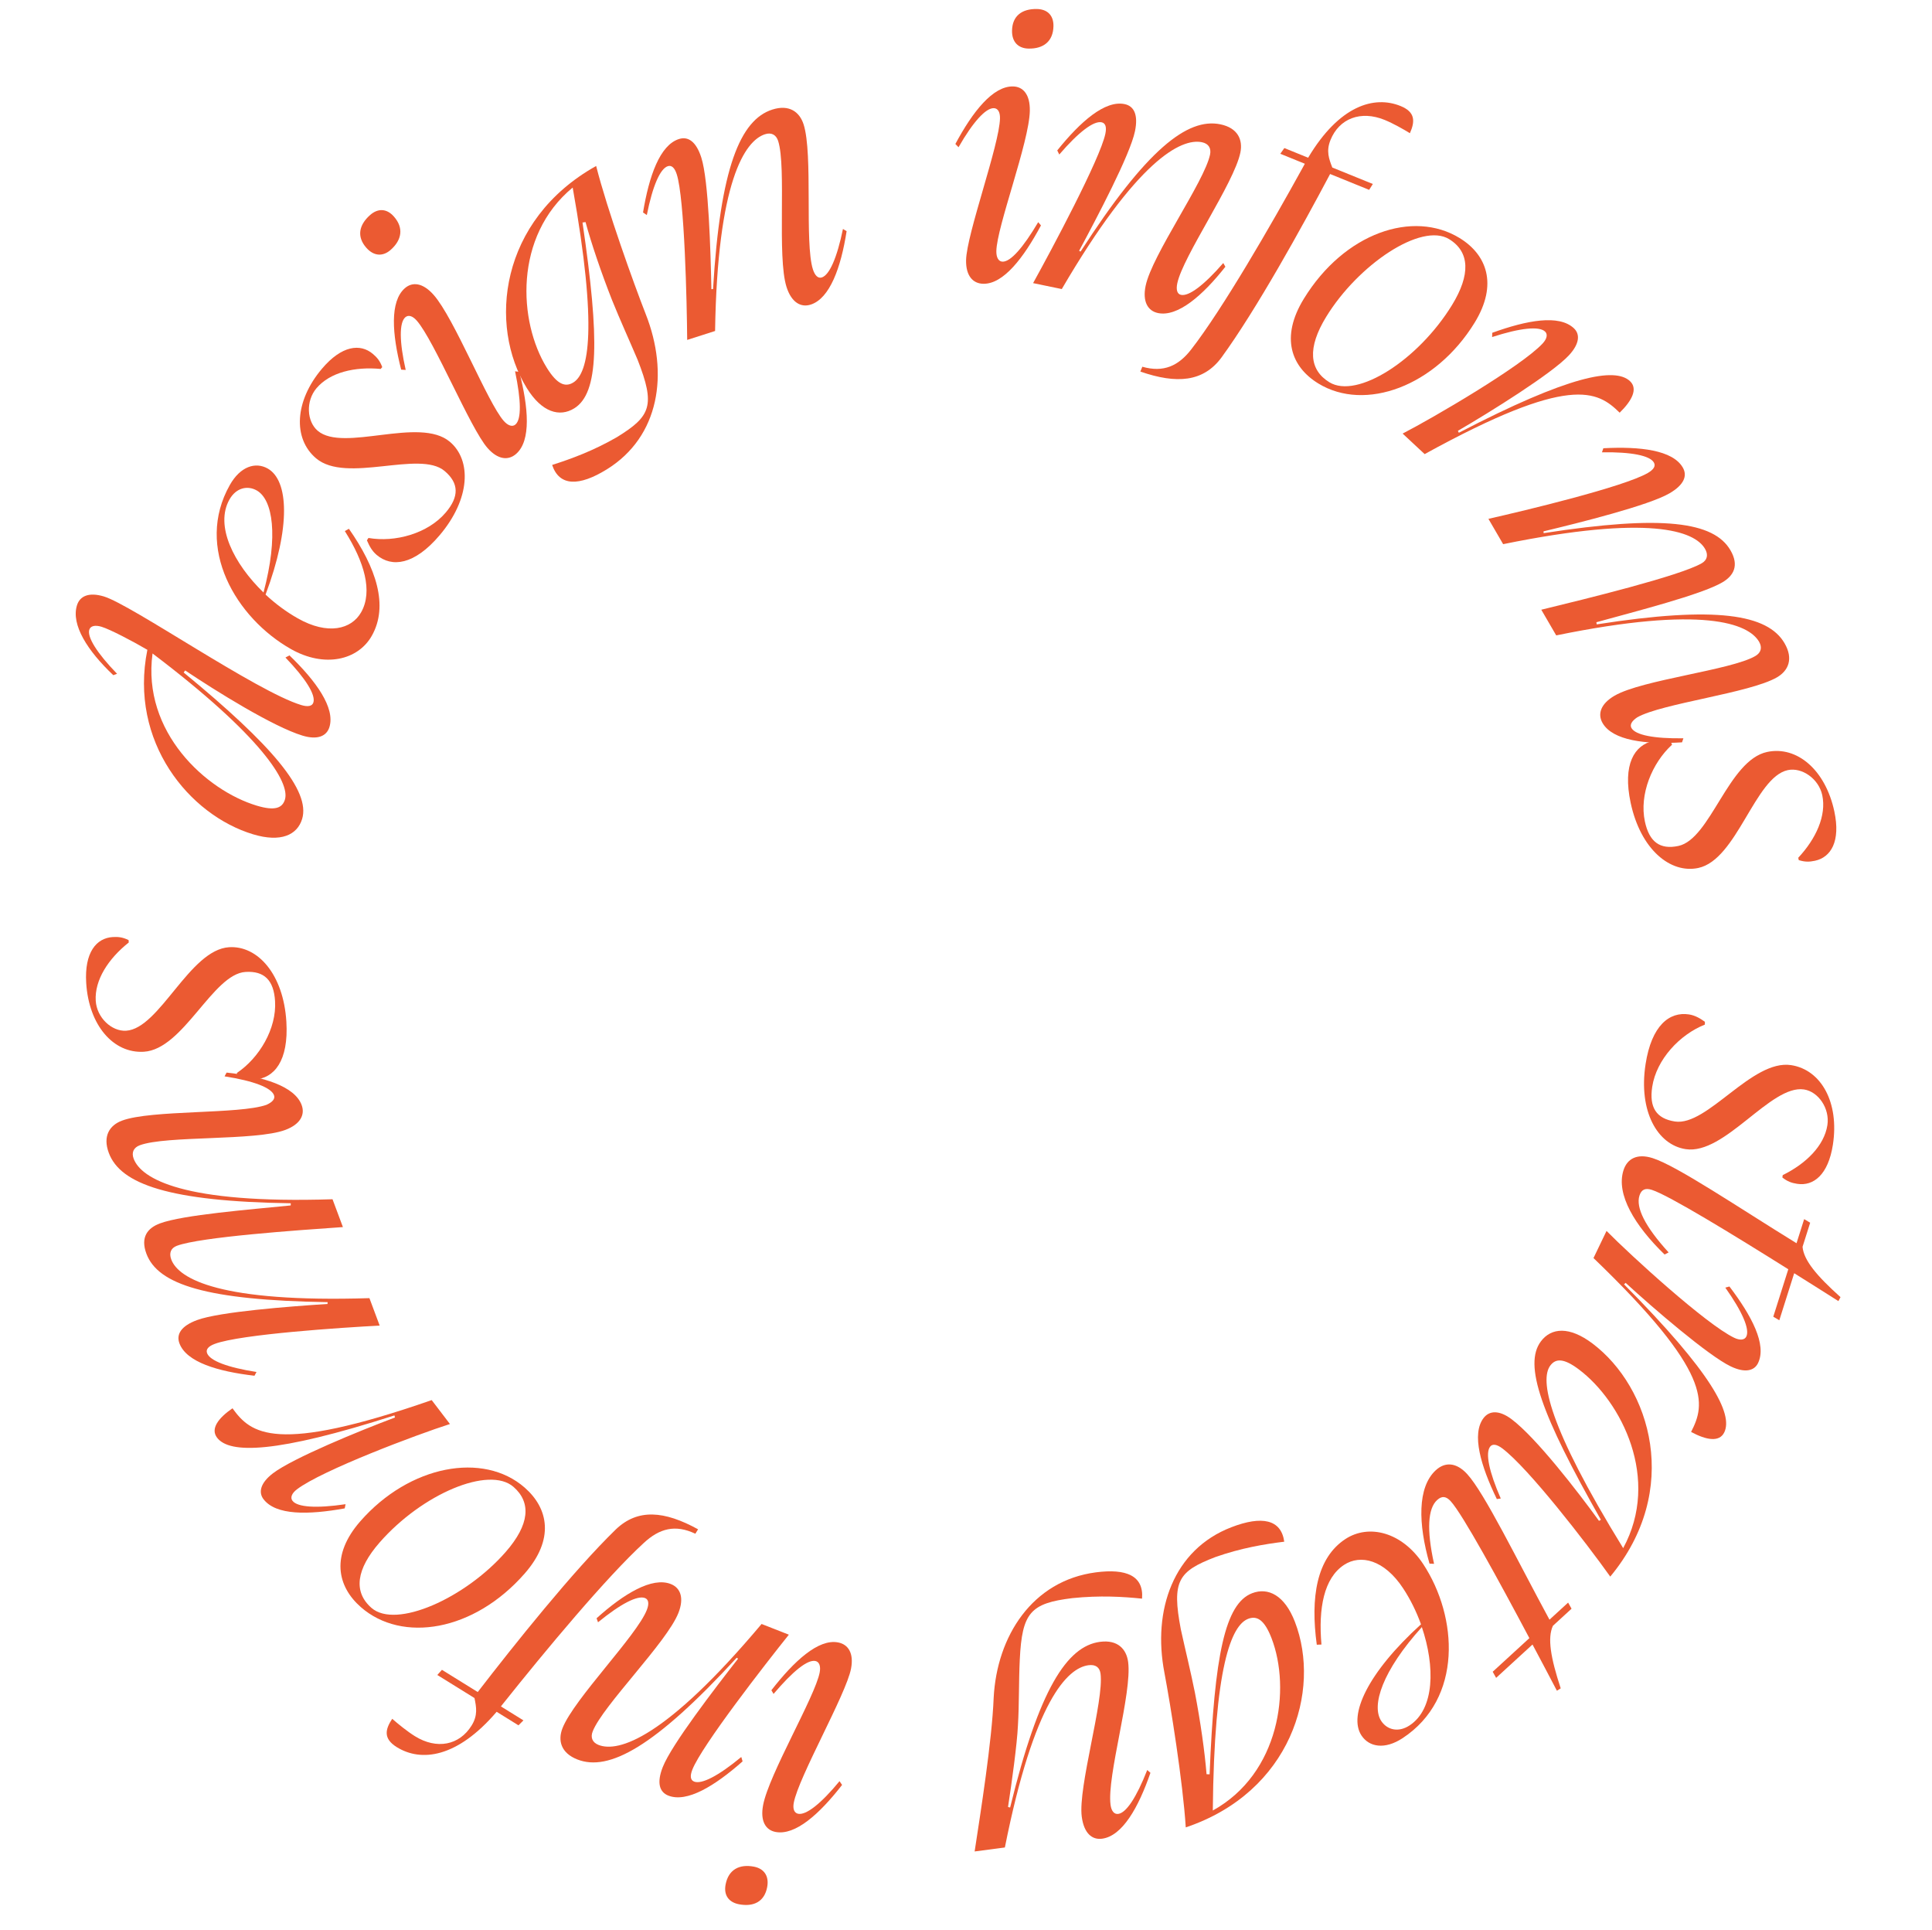 <svg width="772" height="771" viewBox="0 0 772 771" fill="none" xmlns="http://www.w3.org/2000/svg">
<path d="M670.666 337.97C683.525 335.232 690.587 303.728 706.112 300.422C718.031 297.884 729.441 307.586 732.981 324.209C735.519 336.127 731.636 342.528 725.206 343.897C723.01 344.364 721.219 344.418 718.756 343.631L718.556 342.69C725.632 335.118 729.888 325.851 728.151 317.696C726.749 311.11 720.024 306.476 714.379 307.678C701.206 310.483 694.131 343.465 678.605 346.771C667.471 349.142 655.557 339.384 651.583 320.722C648.311 305.354 653.058 297.622 660.742 295.985C663.094 295.485 665.3 295.835 667.729 296.465L668.12 297.529C660.159 304.798 654.97 317.378 657.274 328.199C659.01 336.354 663.295 339.54 670.666 337.97Z" fill="#EB5A32"/>
<path d="M654.238 286.574C652.102 288.003 651.119 289.502 651.925 290.888C653.538 293.66 660.888 295.134 672.66 294.963L672.116 296.578C657.446 297.508 644.406 295.819 640.374 288.89C638.278 285.287 639.598 281.18 645.142 277.954C656.09 271.584 691.7 267.746 701.401 262.102C703.618 260.812 704.278 258.758 702.908 256.402C698.634 249.057 680.361 241.881 621.844 253.853L615.877 243.597C633.425 239.324 671.279 230.098 680.01 225.019C682.228 223.728 682.669 221.617 681.298 219.261C677.105 212.054 659.015 205.513 600.637 217.404L594.751 207.287C609.343 203.991 648.906 194.514 658.468 188.951C660.824 187.58 661.669 186.161 660.862 184.775C659.25 182.004 651.899 180.53 640.127 180.701L640.671 179.086C655.422 178.295 668.381 179.844 672.413 186.773C674.348 190.1 672.924 193.71 667.104 197.097C658.788 201.935 631.416 208.771 616.766 212.287L616.812 213.002C664.624 205.589 684.853 208.474 691.465 219.838C695.013 225.936 692.758 230.03 688.184 232.691C679.731 237.61 653.709 244.217 637.892 248.596L638.018 249.451C685.97 241.956 706.382 245.476 713.075 256.979C716.703 263.216 714.632 267.945 710.059 270.606C699.249 276.896 664.159 280.988 654.238 286.574Z" fill="#EB5A32"/>
<path d="M569.268 181.425L560.475 173.222C572.734 166.897 607.87 146.39 616.4 137.245C618.15 135.369 618.541 133.541 617.368 132.447C615.023 130.26 607.561 130.973 596.231 134.656L596.285 132.953C610.178 127.932 622.915 125.561 628.894 131.139C631.473 133.545 631.154 137.413 626.889 141.986C620.108 149.255 595.457 164.632 582.558 172.114L582.925 172.896C627.164 149.917 645.316 146.677 651.296 152.255C654.579 155.318 652.134 160.054 647.196 164.877C638.27 156.111 627.375 149.456 569.268 181.425Z" fill="#EB5A32"/>
<path d="M526.769 153.2C515.97 146.58 511.518 134.822 520.988 119.376C537.163 92.995 564.668 83.716 583.258 95.114C594.057 101.735 598.646 113.576 589.259 128.885C573.671 154.31 545.496 164.682 526.769 153.2ZM579.047 95.541C567.975 88.753 542.761 105.643 529.939 126.557C522.313 138.996 523.136 147.776 531.201 152.72C542.273 159.509 566.732 143.849 580.225 121.841C587.6 109.812 587.385 100.653 579.047 95.541Z" fill="#EB5A32"/>
<path d="M476.114 139.444C488.462 123.518 507.537 90.596 520.701 66.695C520.882 66.249 521.211 65.864 521.392 65.418L511.587 61.438L513.206 59.153L522.714 63.013C535.178 42.116 549.103 38.078 559.651 42.36C565.594 44.772 565.455 48.523 563.377 53.217C560.884 51.685 556.668 49.282 553.251 47.895C543.743 44.035 535.151 47.296 531.653 55.913C529.844 60.37 531.019 63.443 532.371 66.933L548.564 73.507L547.094 75.851L531.494 69.519C520.401 90.453 502.068 123.677 488.036 142.899C480.81 152.598 470.236 153.497 455.672 148.45L456.456 146.519C464.989 148.944 470.958 146.176 476.114 139.444Z" fill="#EB5A32"/>
<path d="M453.519 52.436C451.571 61.857 438.39 86.802 431.196 100.214L431.791 100.501C458.062 59.761 474.466 46.944 487.655 49.671C494.564 51.1 496.703 55.799 495.631 60.98C493.099 73.228 472.658 102.402 470.418 113.236C469.898 115.748 470.359 117.481 471.929 117.806C475.069 118.455 481.073 113.966 488.804 105.086L489.643 106.569C480.543 118.113 470.582 126.696 462.731 125.072C458.649 124.228 456.472 120.504 457.77 114.223C460.335 101.819 481.28 72.585 483.52 61.751C484.039 59.239 482.951 57.376 480.282 56.824C471.96 55.103 454.419 63.92 424.273 115.483L412.811 113.113C420.129 99.89 439.611 63.477 441.689 53.428C442.241 50.759 441.748 49.184 440.178 48.859C437.037 48.21 431.033 52.699 423.27 61.736L422.463 60.096C431.72 48.584 441.525 39.969 449.375 41.592C453.144 42.371 454.882 45.842 453.519 52.436Z" fill="#EB5A32"/>
<path d="M410.999 19.412C406.991 19.339 404.31 16.884 404.395 12.235C404.504 6.304 408.405 3.489 414.336 3.598C418.344 3.671 421.028 5.966 420.946 10.454C420.834 16.546 416.93 19.521 410.999 19.412ZM411.504 44.278C411.275 56.782 398.306 90.541 398.127 100.32C398.08 102.885 399.012 104.506 400.615 104.536C403.821 104.595 408.734 99.072 414.857 88.761L415.955 90.064C408.981 103.086 400.931 113.522 392.916 113.375C388.748 113.298 385.918 110.199 386.033 103.947C386.224 93.527 399.388 57.847 399.582 47.267C399.63 44.702 398.694 43.241 397.091 43.212C393.885 43.153 388.812 48.672 383.013 58.829L381.754 57.523C388.728 44.501 396.772 34.386 404.788 34.533C408.795 34.606 411.625 37.705 411.504 44.278Z" fill="#EB5A32"/>
<path d="M280.235 62.956C283.167 72.118 283.942 100.321 284.265 115.537L284.925 115.494C287.791 67.103 295.781 47.88 308.609 43.776C315.328 41.626 319.5 44.668 321.112 49.707C324.924 61.619 321.453 97.072 324.825 107.609C325.607 110.052 326.859 111.335 328.386 110.846C331.44 109.869 334.464 103.009 336.834 91.477L338.294 92.356C336.04 106.882 331.581 119.252 323.945 121.695C319.975 122.965 316.249 120.79 314.294 114.682C310.434 102.618 314.313 66.866 310.942 56.329C310.16 53.885 308.297 52.798 305.701 53.629C297.607 56.218 286.661 72.515 285.737 132.237L274.589 135.804C274.467 120.692 273.546 79.405 270.419 69.632C269.588 67.036 268.385 65.906 266.857 66.394C263.803 67.371 260.779 74.231 258.458 85.916L256.949 84.884C259.356 70.309 263.663 57.989 271.298 55.546C274.964 54.373 278.183 56.542 280.235 62.956Z" fill="#EB5A32"/>
<path d="M220.626 185.755C228.184 183.344 237.106 180.091 246.549 174.631C260.051 166.285 261.975 162.079 254.775 143.722C251.482 135.956 247.716 127.728 244.559 119.877C240.262 108.962 236.342 97.436 233.971 88.722L232.764 88.903C239.686 136.084 239.277 157.072 229.457 163.143C223.592 166.768 216.498 164.744 210.512 155.061C195 129.966 199.558 87.941 238.212 66.309C242.68 83.905 253.159 113.053 258.026 125.502C267.359 149.138 263.597 174.46 242.457 187.528C231.41 194.357 223.49 194.352 220.626 185.755ZM229.1 152.807C235.237 149.013 238.91 131.475 228.839 74.93C205.254 94.41 207.108 128.513 218.49 146.925C222.705 153.744 225.963 154.746 229.1 152.807Z" fill="#EB5A32"/>
<path d="M156.107 99.827C153.103 102.481 149.468 102.483 146.389 98.999C142.461 94.553 143.434 89.842 147.88 85.914C150.885 83.26 154.413 83.138 157.386 86.502C161.42 91.069 160.553 95.899 156.107 99.827ZM173.282 117.815C181.563 127.188 194.815 160.836 201.291 168.166C202.989 170.089 204.772 170.654 205.974 169.592C208.377 167.469 208.266 160.078 205.812 148.34L207.502 148.558C211.16 162.87 212.279 176.003 206.271 181.31C203.147 184.071 198.967 183.698 194.827 179.012C187.926 171.201 173.52 136.005 166.513 128.074C164.815 126.152 163.139 125.707 161.937 126.769C159.534 128.892 159.524 136.388 162.113 147.794L160.302 147.682C156.644 133.37 155.738 120.478 161.746 115.17C164.75 112.517 168.93 112.889 173.282 117.815Z" fill="#EB5A32"/>
<path d="M177.665 188.18C167.635 179.679 138.39 193.356 126.28 183.093C116.984 175.215 117.683 160.254 128.671 147.288C136.549 137.992 143.988 137.15 149.003 141.401C150.716 142.852 151.854 144.237 152.737 146.667L152.115 147.401C141.797 146.432 131.862 148.731 126.471 155.092C122.117 160.229 122.563 168.384 126.966 172.115C137.241 180.823 167.664 166.253 179.774 176.516C188.459 183.876 188.023 199.269 175.687 213.825C165.528 225.813 156.507 226.785 150.514 221.705C148.679 220.151 147.607 218.191 146.62 215.884L147.223 214.924C157.843 216.777 170.97 213.191 178.123 204.751C183.514 198.39 183.414 193.052 177.665 188.18Z" fill="#EB5A32"/>
<path d="M91.698 199.546C85.776 210.012 93.397 225.194 105.298 236.718C111.348 213.981 109 199.573 102.581 195.94C98.953 193.887 94.382 194.802 91.698 199.546ZM106.979 187.191C115.352 191.929 116.265 210.5 106.117 237.55C110.091 241.272 114.519 244.515 118.985 247.042C130.986 253.833 140.442 251.446 144.311 244.609C149.049 236.236 145.559 224.497 137.791 212.179L139.418 211.258C150.322 226.824 155.358 242.016 148.567 254.017C143.04 263.786 129.669 266.905 116.272 259.324C94.363 246.927 77.639 218.857 91.852 193.738C96.037 186.342 102.095 184.427 106.979 187.191Z" fill="#EB5A32"/>
<path d="M120.891 293.898C109.225 290.378 86.241 276.075 73.984 267.855L73.399 268.684C108.829 297.795 124.112 315.972 120.731 327.178C118.786 333.625 112.178 336.655 101.126 333.321C75.644 325.633 51.471 296.4 58.885 259.615C53.054 256.181 43.939 251.422 40.562 250.403C37.952 249.615 36.139 250.073 35.676 251.608C34.797 254.525 38.733 260.904 46.783 269.195L45.277 269.745C34.849 259.9 28.415 249.585 30.731 241.91C31.889 238.072 35.546 236.496 41.533 238.303C52.585 241.637 102.582 276.316 120.388 281.688C122.997 282.475 124.764 282.171 125.227 280.636C126.153 277.566 122.217 271.186 114.06 262.696L115.658 261.839C126.3 272.083 133.962 282.769 131.647 290.444C130.535 294.128 126.878 295.704 120.891 293.898ZM113.863 319.411C115.901 312.657 104.719 294.211 60.956 261.077C56.683 292.446 82.309 315.753 102.572 321.866C109.94 324.089 112.845 322.789 113.863 319.411Z" fill="#EB5A32"/>
<path d="M98.11 388.307C84.987 389.112 73.338 419.222 57.494 420.193C45.331 420.938 35.484 409.654 34.444 392.69C33.699 380.528 38.487 374.772 45.048 374.37C47.289 374.233 49.069 374.445 51.388 375.588L51.447 376.549C43.327 382.99 37.746 391.524 38.256 399.846C38.668 406.568 44.632 412.146 50.393 411.793C63.837 410.969 75.717 379.399 91.561 378.428C102.923 377.732 113.261 389.146 114.428 408.191C115.389 423.874 109.55 430.818 101.708 431.299C99.307 431.446 97.178 430.773 94.868 429.79L94.64 428.68C103.589 422.67 110.584 410.996 109.907 399.954C109.397 391.632 105.631 387.847 98.11 388.307Z" fill="#EB5A32"/>
<path d="M106.474 441.402C108.821 440.355 110.043 439.043 109.482 437.541C108.361 434.537 101.366 431.842 89.734 430.022L90.543 428.522C105.159 430.084 117.726 433.951 120.529 441.462C121.987 445.368 119.992 449.193 113.983 451.435C102.116 455.864 66.37 453.631 55.855 457.555C53.451 458.452 52.453 460.364 53.407 462.918C56.378 470.88 73.176 481.04 132.874 479.126L137.023 490.243C119.005 491.49 80.136 494.187 70.673 497.719C68.269 498.616 67.478 500.623 68.431 503.176C71.346 510.988 88.07 520.491 147.618 518.634L151.711 529.6C136.771 530.383 96.176 533.04 85.811 536.908C83.257 537.861 82.186 539.117 82.746 540.619C83.868 543.623 90.863 546.318 102.495 548.138L101.686 549.638C87.013 547.926 74.502 544.209 71.699 536.698C70.354 533.093 72.367 529.774 78.676 527.42C87.689 524.056 115.823 521.943 130.856 520.953L130.933 520.24C82.555 519.469 63.104 513.208 58.507 500.89C56.04 494.28 58.955 490.626 63.912 488.776C73.076 485.356 99.839 483.24 116.168 481.596L116.189 480.733C67.66 480.018 48.136 473.1 43.483 460.632C40.96 453.872 43.801 449.56 48.758 447.71C60.475 443.337 95.752 445.232 106.474 441.402Z" fill="#EB5A32"/>
<path d="M172.496 559.366L179.792 568.925C166.647 573.108 128.574 587.443 118.632 595.031C116.593 596.587 115.902 598.325 116.875 599.599C118.82 602.149 126.297 602.695 138.084 600.96L137.745 602.631C123.208 605.254 110.254 605.46 105.293 598.959C103.153 596.155 104.115 592.395 109.086 588.601C116.988 582.57 143.865 571.537 157.835 566.32L157.603 565.488C110.142 580.736 91.704 580.891 86.743 574.391C84.019 570.822 87.222 566.562 92.897 562.634C100.23 572.77 109.857 581.155 172.496 559.366Z" fill="#EB5A32"/>
<path d="M209.656 594.327C219.188 602.669 221.6 615.007 209.668 628.641C189.288 651.928 160.614 656.45 144.205 642.09C134.673 633.748 132.14 621.304 143.967 607.79C163.607 585.348 193.126 579.86 209.656 594.327ZM148.428 642.377C158.201 650.93 185.896 638.519 202.051 620.058C211.66 609.078 212.325 600.285 205.206 594.055C195.433 585.502 168.689 596.827 151.689 616.253C142.396 626.87 141.068 635.935 148.428 642.377Z" fill="#EB5A32"/>
<path d="M257.277 616.418C242.419 630.033 218.066 659.268 201.061 680.607C200.807 681.015 200.417 681.34 200.164 681.748L209.157 687.325L207.176 689.304L198.455 683.896C182.646 702.392 168.239 704.024 158.565 698.025C153.114 694.645 153.883 690.971 156.723 686.695C158.922 688.625 162.672 691.705 165.806 693.648C174.527 699.056 183.546 697.291 188.447 689.387C190.982 685.299 190.341 682.072 189.598 678.404L174.745 669.193L176.59 667.13L190.898 676.003C205.363 657.239 229.035 627.582 246.108 611.002C254.865 602.66 265.44 603.557 278.944 610.988L277.846 612.759C269.844 608.929 263.494 610.651 257.277 616.418Z" fill="#EB5A32"/>
<path d="M264.821 705.996C268.336 697.041 285.55 674.688 294.911 662.688L294.372 662.304C261.584 698.008 243.247 707.863 230.71 702.942C224.142 700.364 222.83 695.371 224.763 690.445C229.332 678.804 254.418 653.512 258.46 643.213C259.397 640.825 259.237 639.04 257.744 638.454C254.759 637.282 248.082 640.69 238.959 648.133L238.383 646.529C249.306 636.692 260.577 629.92 268.04 632.849C271.92 634.372 273.435 638.412 271.092 644.382C266.464 656.173 240.872 681.439 236.83 691.737C235.893 694.125 236.65 696.145 239.188 697.141C247.098 700.246 265.878 694.526 304.319 648.812L315.215 653.088C305.763 664.88 280.398 697.469 276.648 707.021C275.652 709.559 275.871 711.195 277.364 711.781C280.349 712.952 287.026 709.545 296.207 701.952L296.725 703.706C285.652 713.484 274.531 720.315 267.069 717.385C263.486 715.979 262.361 712.265 264.821 705.996Z" fill="#EB5A32"/>
<path d="M301.248 745.766C305.187 746.512 307.417 749.383 306.552 753.951C305.447 759.78 301.129 761.899 295.3 760.795C291.362 760.049 289.102 757.336 289.937 752.925C291.072 746.939 295.42 744.662 301.248 745.766ZM304.929 721.169C307.257 708.881 325.715 677.782 327.536 668.172C328.013 665.652 327.366 663.897 325.791 663.599C322.64 663.002 316.87 667.62 309.101 676.756L308.237 675.286C317.301 663.622 326.99 654.687 334.867 656.18C338.963 656.956 341.231 660.486 340.067 666.63C338.127 676.87 319.154 709.83 317.184 720.227C316.706 722.747 317.383 724.344 318.958 724.643C322.109 725.24 328.037 720.651 335.461 711.614L336.483 713.113C327.419 724.777 317.789 733.397 309.913 731.904C305.974 731.158 303.706 727.628 304.929 721.169Z" fill="#EB5A32"/>
<path d="M432.254 725.804C430.703 714.04 441.189 679.504 439.764 668.694C439.429 666.151 437.809 664.909 434.948 665.286C426.523 666.397 413.207 679.474 401.531 738.103L389.45 739.696C391.792 724.346 396.39 695.438 397.051 678.37C398.315 653.621 412.545 631.529 437.82 628.196C450.06 626.582 457.081 629.538 456.347 638.691C448.804 637.907 439.513 637.353 428.502 638.481C411.791 640.523 408.395 644.205 407.488 663.085C407.051 672.038 407.271 681.065 406.751 689.382C406.422 696.703 404.28 712.349 402.794 721.925L403.631 722.138C415.184 674.847 426.345 657.688 439.539 655.948C446.692 655.005 450.119 658.919 450.79 664.006C452.425 676.405 442.248 709.607 443.757 721.052C444.092 723.596 445.235 724.9 446.824 724.691C450.004 724.272 454.06 718.238 458.42 707.151L459.7 708.276C454.902 722.17 448.475 733.53 440.368 734.599C436.394 735.123 433.134 732.48 432.254 725.804Z" fill="#EB5A32"/>
<path d="M513.165 615.937C505.292 616.91 495.922 618.458 485.633 622.08C470.822 627.788 468.153 631.565 471.838 650.937C473.64 659.178 475.821 667.96 477.473 676.259C479.679 687.78 481.402 699.832 482.122 708.833L483.342 708.879C485.256 661.231 489.536 640.68 500.309 636.529C506.742 634.049 513.34 637.349 517.434 647.971C528.043 675.5 515.798 715.96 473.813 730.078C472.673 711.959 467.761 681.376 465.277 668.243C460.471 643.289 468.847 619.098 492.037 610.161C504.156 605.491 511.939 606.959 513.165 615.937ZM498.75 646.752C492.017 649.346 485.167 665.905 484.618 723.336C511.396 708.549 515.874 674.691 508.091 654.493C505.208 647.012 502.191 645.426 498.75 646.752Z" fill="#EB5A32"/>
<path d="M563.251 689.337C573.304 682.737 573.468 665.75 568.153 650.059C552.377 667.514 547.876 681.401 551.924 687.567C554.212 691.052 558.694 692.328 563.251 689.337ZM544.012 693.337C538.732 685.295 546.411 668.361 567.805 648.945C565.974 643.818 563.518 638.909 560.702 634.62C553.135 623.093 543.633 620.891 537.066 625.203C529.024 630.483 526.76 642.518 528.036 657.025L526.168 657.101C523.588 638.271 526.056 622.457 537.583 614.889C546.965 608.73 560.283 612.07 568.731 624.937C582.546 645.98 584.584 678.592 560.458 694.431C553.355 699.095 547.092 698.028 544.012 693.337Z" fill="#EB5A32"/>
<path d="M586.272 588.927C593.207 596.491 606.229 623.271 619.153 647.096L626.599 640.27L627.968 642.712L620.522 649.538C618.267 654.434 619.627 662.323 623.636 674.526L622.119 675.482C619.292 670.025 615.933 663.751 612.367 657.015L597.83 670.342L596.461 667.899L611.116 654.464C598.843 631.348 584.441 604.962 579.674 599.761C577.94 597.87 576.256 597.457 574.247 599.299C570.583 602.658 569.992 611.03 573.027 624.779L571.214 624.701C566.683 608.843 566.298 594.187 573.744 587.361C577.408 584.002 581.938 584.199 586.272 588.927Z" fill="#EB5A32"/>
<path d="M600.319 578.68C598.143 577.039 596.381 576.713 595.415 577.993C593.484 580.553 594.97 587.901 599.686 598.689L598.114 598.909C591.674 585.614 587.957 572.969 592.786 566.569C595.103 563.497 599.08 563.284 604.072 567.05C613.8 574.389 630.287 595.665 638.943 607.618L639.682 607.171C615.815 565.063 608.687 545.225 615.737 535.881C619.889 530.377 627.138 529.821 636.354 536.773C659.521 554.252 672.136 595.302 643.434 629.886C633.884 616.455 610.815 586.598 600.319 578.68ZM619.493 545.544C615.244 551.176 618.368 569.399 648.597 618.516C663.619 590.884 647.961 559.991 630.937 547.148C624.793 542.513 621.618 542.728 619.493 545.544Z" fill="#EB5A32"/>
<path d="M636.736 502.618L641.949 491.781C651.637 501.601 681.674 529.04 692.944 534.461C695.256 535.573 697.118 535.401 697.813 533.956C699.203 531.067 696.301 524.155 689.411 514.435L691.054 513.98C699.982 525.748 706.038 537.201 702.493 544.57C700.964 547.749 697.176 548.596 691.541 545.885C682.582 541.576 660.564 522.621 649.581 512.533L648.945 513.117C684.051 548.509 692.548 564.874 689.003 572.243C687.057 576.288 681.807 575.364 675.733 572.087C681.444 560.956 684.554 548.573 636.736 502.618Z" fill="#EB5A32"/>
<path d="M660.35 462.687C670.133 465.783 694.78 482.495 717.866 496.696L720.914 487.065L723.319 488.499L720.272 498.13C720.759 503.497 725.874 509.656 735.437 518.232L734.599 519.817C729.427 516.499 723.385 512.737 716.934 508.677L710.984 527.48L708.579 526.046L714.577 507.091C692.407 493.18 666.762 477.497 660.036 475.369C657.59 474.595 655.924 475.077 655.102 477.676C653.603 482.414 657.268 489.965 666.757 500.367L665.147 501.203C653.309 489.721 645.663 477.211 648.711 467.581C650.21 462.842 654.235 460.752 660.35 462.687Z" fill="#EB5A32"/>
<path d="M669.26 448.059C682.254 450.065 700.042 423.123 715.73 425.545C727.772 427.405 734.994 440.525 732.4 457.322C730.541 469.365 724.638 473.97 718.141 472.966C715.923 472.624 714.229 472.038 712.206 470.428L712.353 469.477C721.656 464.911 728.926 457.759 730.198 449.519C731.226 442.864 726.585 436.144 720.881 435.264C707.57 433.208 689.244 461.528 673.557 459.106C662.306 457.368 654.634 444.016 657.546 425.159C659.944 409.63 667.127 404.088 674.891 405.286C677.268 405.654 679.206 406.764 681.253 408.216L681.24 409.349C671.217 413.318 661.899 423.236 660.21 434.169C658.938 442.409 661.812 446.909 669.26 448.059Z" fill="#EB5A32"/>
</svg>
